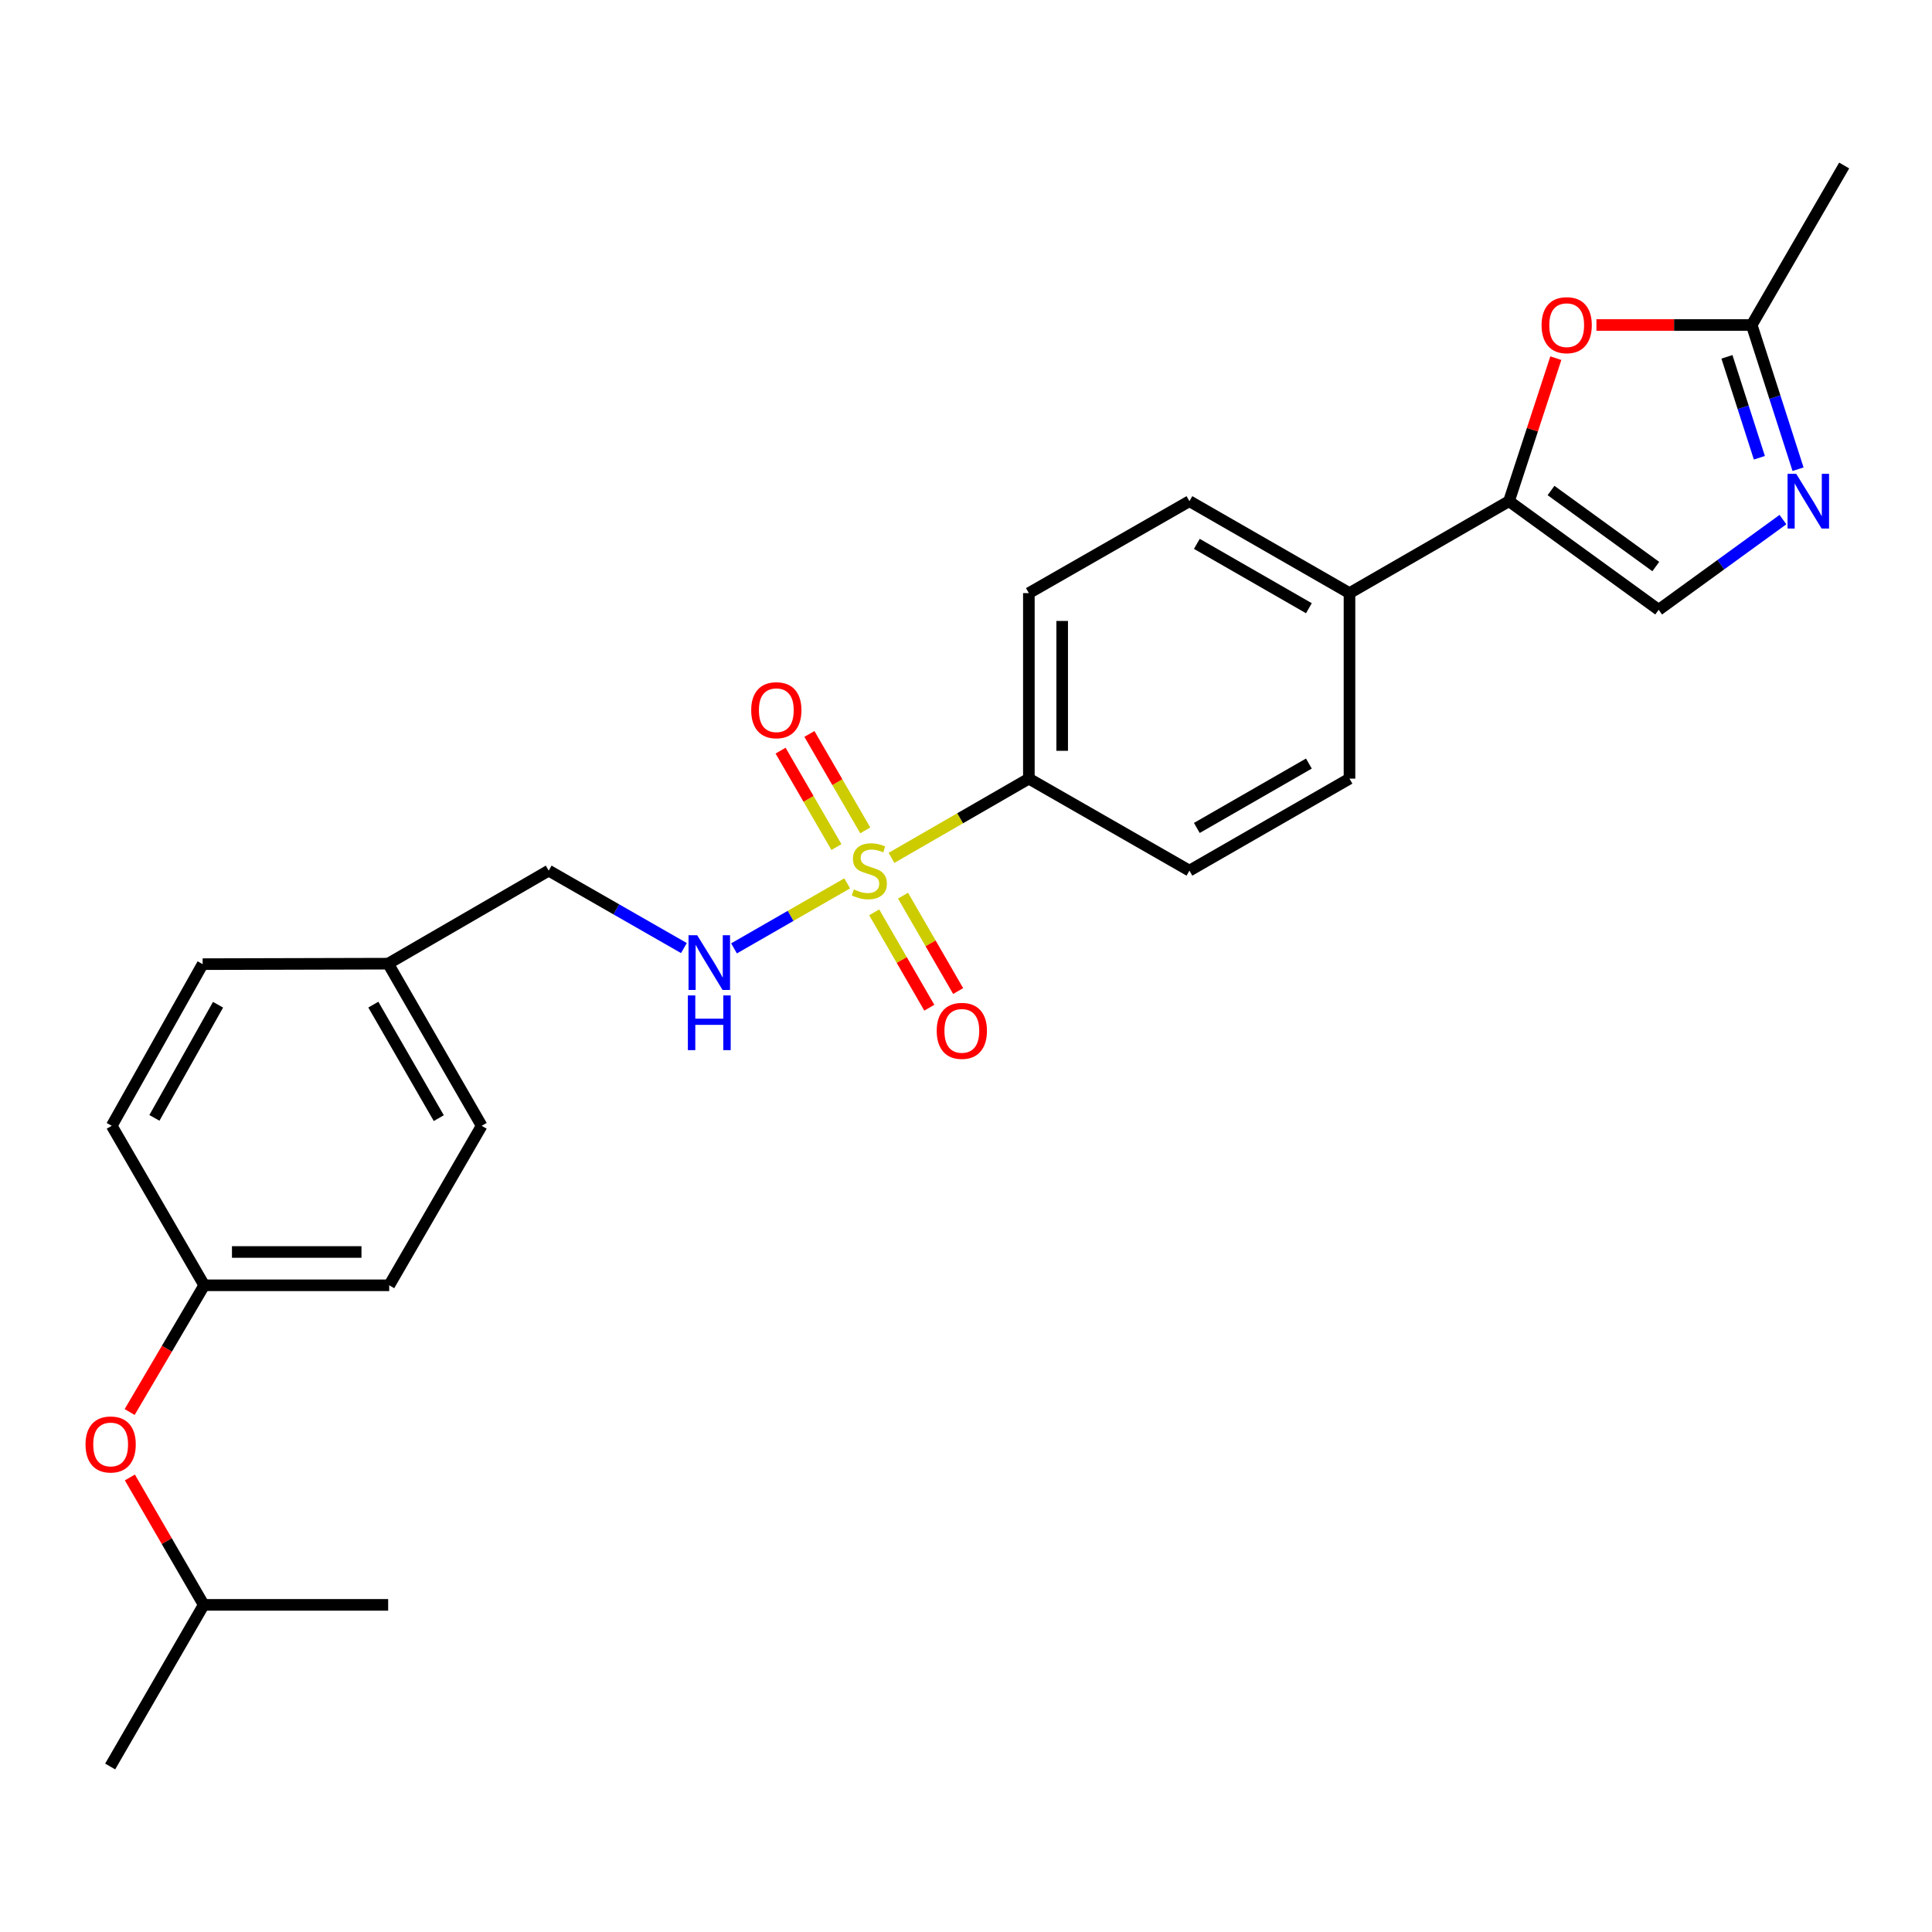 <?xml version='1.0' encoding='iso-8859-1'?>
<svg version='1.1' baseProfile='full'
              xmlns='http://www.w3.org/2000/svg'
                      xmlns:rdkit='http://www.rdkit.org/xml'
                      xmlns:xlink='http://www.w3.org/1999/xlink'
                  xml:space='preserve'
width='1000px' height='1000px' viewBox='0 0 1000 1000'>
<!-- END OF HEADER -->
<rect style='opacity:1.0;fill:#FFFFFF;stroke:none' width='1000' height='1000' x='0' y='0'> </rect>
<path class='bond-5' d='M 438.498,457.229 L 409.211,474.056' style='fill:none;fill-rule:evenodd;stroke:#CCCC00;stroke-width:6px;stroke-linecap:butt;stroke-linejoin:miter;stroke-opacity:1' />
<path class='bond-5' d='M 409.211,474.056 L 379.924,490.884' style='fill:none;fill-rule:evenodd;stroke:#0000FF;stroke-width:6px;stroke-linecap:butt;stroke-linejoin:miter;stroke-opacity:1' />
<path class='bond-6' d='M 461.429,444.028 L 496.984,423.525' style='fill:none;fill-rule:evenodd;stroke:#CCCC00;stroke-width:6px;stroke-linecap:butt;stroke-linejoin:miter;stroke-opacity:1' />
<path class='bond-6' d='M 496.984,423.525 L 532.538,403.021' style='fill:none;fill-rule:evenodd;stroke:#000000;stroke-width:6px;stroke-linecap:butt;stroke-linejoin:miter;stroke-opacity:1' />
<path class='bond-7' d='M 452.483,472.225 L 466.746,496.907' style='fill:none;fill-rule:evenodd;stroke:#CCCC00;stroke-width:6px;stroke-linecap:butt;stroke-linejoin:miter;stroke-opacity:1' />
<path class='bond-7' d='M 466.746,496.907 L 481.009,521.589' style='fill:none;fill-rule:evenodd;stroke:#FF0000;stroke-width:6px;stroke-linecap:butt;stroke-linejoin:miter;stroke-opacity:1' />
<path class='bond-7' d='M 467.412,463.598 L 481.675,488.28' style='fill:none;fill-rule:evenodd;stroke:#CCCC00;stroke-width:6px;stroke-linecap:butt;stroke-linejoin:miter;stroke-opacity:1' />
<path class='bond-7' d='M 481.675,488.28 L 495.938,512.962' style='fill:none;fill-rule:evenodd;stroke:#FF0000;stroke-width:6px;stroke-linecap:butt;stroke-linejoin:miter;stroke-opacity:1' />
<path class='bond-8' d='M 447.857,429.796 L 433.401,404.84' style='fill:none;fill-rule:evenodd;stroke:#CCCC00;stroke-width:6px;stroke-linecap:butt;stroke-linejoin:miter;stroke-opacity:1' />
<path class='bond-8' d='M 433.401,404.84 L 418.946,379.884' style='fill:none;fill-rule:evenodd;stroke:#FF0000;stroke-width:6px;stroke-linecap:butt;stroke-linejoin:miter;stroke-opacity:1' />
<path class='bond-8' d='M 432.936,438.439 L 418.481,413.482' style='fill:none;fill-rule:evenodd;stroke:#CCCC00;stroke-width:6px;stroke-linecap:butt;stroke-linejoin:miter;stroke-opacity:1' />
<path class='bond-8' d='M 418.481,413.482 L 404.025,388.526' style='fill:none;fill-rule:evenodd;stroke:#FF0000;stroke-width:6px;stroke-linecap:butt;stroke-linejoin:miter;stroke-opacity:1' />
<path class='bond-0' d='M 781.058,259.411 L 698.496,307' style='fill:none;fill-rule:evenodd;stroke:#000000;stroke-width:6px;stroke-linecap:butt;stroke-linejoin:miter;stroke-opacity:1' />
<path class='bond-2' d='M 781.058,259.411 L 793.178,222.399' style='fill:none;fill-rule:evenodd;stroke:#000000;stroke-width:6px;stroke-linecap:butt;stroke-linejoin:miter;stroke-opacity:1' />
<path class='bond-2' d='M 793.178,222.399 L 805.298,185.386' style='fill:none;fill-rule:evenodd;stroke:#FF0000;stroke-width:6px;stroke-linecap:butt;stroke-linejoin:miter;stroke-opacity:1' />
<path class='bond-3' d='M 781.058,259.411 L 858.525,315.631' style='fill:none;fill-rule:evenodd;stroke:#000000;stroke-width:6px;stroke-linecap:butt;stroke-linejoin:miter;stroke-opacity:1' />
<path class='bond-3' d='M 802.806,253.889 L 857.032,293.243' style='fill:none;fill-rule:evenodd;stroke:#000000;stroke-width:6px;stroke-linecap:butt;stroke-linejoin:miter;stroke-opacity:1' />
<path class='bond-1' d='M 922.848,268.943 L 890.686,292.287' style='fill:none;fill-rule:evenodd;stroke:#0000FF;stroke-width:6px;stroke-linecap:butt;stroke-linejoin:miter;stroke-opacity:1' />
<path class='bond-1' d='M 890.686,292.287 L 858.525,315.631' style='fill:none;fill-rule:evenodd;stroke:#000000;stroke-width:6px;stroke-linecap:butt;stroke-linejoin:miter;stroke-opacity:1' />
<path class='bond-28' d='M 930.661,242.857 L 918.67,205.542' style='fill:none;fill-rule:evenodd;stroke:#0000FF;stroke-width:6px;stroke-linecap:butt;stroke-linejoin:miter;stroke-opacity:1' />
<path class='bond-28' d='M 918.67,205.542 L 906.679,168.228' style='fill:none;fill-rule:evenodd;stroke:#000000;stroke-width:6px;stroke-linecap:butt;stroke-linejoin:miter;stroke-opacity:1' />
<path class='bond-28' d='M 910.648,236.938 L 902.254,210.818' style='fill:none;fill-rule:evenodd;stroke:#0000FF;stroke-width:6px;stroke-linecap:butt;stroke-linejoin:miter;stroke-opacity:1' />
<path class='bond-28' d='M 902.254,210.818 L 893.86,184.697' style='fill:none;fill-rule:evenodd;stroke:#000000;stroke-width:6px;stroke-linecap:butt;stroke-linejoin:miter;stroke-opacity:1' />
<path class='bond-4' d='M 826.31,168.228 L 866.495,168.228' style='fill:none;fill-rule:evenodd;stroke:#FF0000;stroke-width:6px;stroke-linecap:butt;stroke-linejoin:miter;stroke-opacity:1' />
<path class='bond-4' d='M 866.495,168.228 L 906.679,168.228' style='fill:none;fill-rule:evenodd;stroke:#000000;stroke-width:6px;stroke-linecap:butt;stroke-linejoin:miter;stroke-opacity:1' />
<path class='bond-22' d='M 906.679,168.228 L 954.545,85.665' style='fill:none;fill-rule:evenodd;stroke:#000000;stroke-width:6px;stroke-linecap:butt;stroke-linejoin:miter;stroke-opacity:1' />
<path class='bond-15' d='M 353.992,490.716 L 319,470.677' style='fill:none;fill-rule:evenodd;stroke:#0000FF;stroke-width:6px;stroke-linecap:butt;stroke-linejoin:miter;stroke-opacity:1' />
<path class='bond-15' d='M 319,470.677 L 284.008,450.639' style='fill:none;fill-rule:evenodd;stroke:#000000;stroke-width:6px;stroke-linecap:butt;stroke-linejoin:miter;stroke-opacity:1' />
<path class='bond-10' d='M 532.538,403.021 L 532.538,307' style='fill:none;fill-rule:evenodd;stroke:#000000;stroke-width:6px;stroke-linecap:butt;stroke-linejoin:miter;stroke-opacity:1' />
<path class='bond-10' d='M 549.78,388.618 L 549.78,321.403' style='fill:none;fill-rule:evenodd;stroke:#000000;stroke-width:6px;stroke-linecap:butt;stroke-linejoin:miter;stroke-opacity:1' />
<path class='bond-11' d='M 532.538,403.021 L 615.646,450.639' style='fill:none;fill-rule:evenodd;stroke:#000000;stroke-width:6px;stroke-linecap:butt;stroke-linejoin:miter;stroke-opacity:1' />
<path class='bond-9' d='M 698.496,307 L 698.496,403.021' style='fill:none;fill-rule:evenodd;stroke:#000000;stroke-width:6px;stroke-linecap:butt;stroke-linejoin:miter;stroke-opacity:1' />
<path class='bond-26' d='M 698.496,307 L 615.646,259.411' style='fill:none;fill-rule:evenodd;stroke:#000000;stroke-width:6px;stroke-linecap:butt;stroke-linejoin:miter;stroke-opacity:1' />
<path class='bond-26' d='M 677.48,314.813 L 619.486,281.501' style='fill:none;fill-rule:evenodd;stroke:#000000;stroke-width:6px;stroke-linecap:butt;stroke-linejoin:miter;stroke-opacity:1' />
<path class='bond-12' d='M 532.538,307 L 615.646,259.411' style='fill:none;fill-rule:evenodd;stroke:#000000;stroke-width:6px;stroke-linecap:butt;stroke-linejoin:miter;stroke-opacity:1' />
<path class='bond-13' d='M 615.646,450.639 L 698.496,403.021' style='fill:none;fill-rule:evenodd;stroke:#000000;stroke-width:6px;stroke-linecap:butt;stroke-linejoin:miter;stroke-opacity:1' />
<path class='bond-13' d='M 619.482,428.547 L 677.477,395.215' style='fill:none;fill-rule:evenodd;stroke:#000000;stroke-width:6px;stroke-linecap:butt;stroke-linejoin:miter;stroke-opacity:1' />
<path class='bond-14' d='M 67.102,730.865 L 86.403,698.066' style='fill:none;fill-rule:evenodd;stroke:#FF0000;stroke-width:6px;stroke-linecap:butt;stroke-linejoin:miter;stroke-opacity:1' />
<path class='bond-14' d='M 86.403,698.066 L 105.703,665.268' style='fill:none;fill-rule:evenodd;stroke:#000000;stroke-width:6px;stroke-linecap:butt;stroke-linejoin:miter;stroke-opacity:1' />
<path class='bond-23' d='M 67.218,764.733 L 86.331,797.707' style='fill:none;fill-rule:evenodd;stroke:#FF0000;stroke-width:6px;stroke-linecap:butt;stroke-linejoin:miter;stroke-opacity:1' />
<path class='bond-23' d='M 86.331,797.707 L 105.444,830.68' style='fill:none;fill-rule:evenodd;stroke:#000000;stroke-width:6px;stroke-linecap:butt;stroke-linejoin:miter;stroke-opacity:1' />
<path class='bond-17' d='M 284.008,450.639 L 200.909,498.793' style='fill:none;fill-rule:evenodd;stroke:#000000;stroke-width:6px;stroke-linecap:butt;stroke-linejoin:miter;stroke-opacity:1' />
<path class='bond-16' d='M 105.703,665.268 L 201.455,665.268' style='fill:none;fill-rule:evenodd;stroke:#000000;stroke-width:6px;stroke-linecap:butt;stroke-linejoin:miter;stroke-opacity:1' />
<path class='bond-16' d='M 120.066,648.026 L 187.093,648.026' style='fill:none;fill-rule:evenodd;stroke:#000000;stroke-width:6px;stroke-linecap:butt;stroke-linejoin:miter;stroke-opacity:1' />
<path class='bond-27' d='M 105.703,665.268 L 57.836,582.716' style='fill:none;fill-rule:evenodd;stroke:#000000;stroke-width:6px;stroke-linecap:butt;stroke-linejoin:miter;stroke-opacity:1' />
<path class='bond-20' d='M 200.909,498.793 L 104.889,499.042' style='fill:none;fill-rule:evenodd;stroke:#000000;stroke-width:6px;stroke-linecap:butt;stroke-linejoin:miter;stroke-opacity:1' />
<path class='bond-21' d='M 200.909,498.793 L 249.313,582.716' style='fill:none;fill-rule:evenodd;stroke:#000000;stroke-width:6px;stroke-linecap:butt;stroke-linejoin:miter;stroke-opacity:1' />
<path class='bond-21' d='M 193.234,519.996 L 227.116,578.742' style='fill:none;fill-rule:evenodd;stroke:#000000;stroke-width:6px;stroke-linecap:butt;stroke-linejoin:miter;stroke-opacity:1' />
<path class='bond-18' d='M 57.836,582.716 L 104.889,499.042' style='fill:none;fill-rule:evenodd;stroke:#000000;stroke-width:6px;stroke-linecap:butt;stroke-linejoin:miter;stroke-opacity:1' />
<path class='bond-18' d='M 79.923,578.616 L 112.86,520.045' style='fill:none;fill-rule:evenodd;stroke:#000000;stroke-width:6px;stroke-linecap:butt;stroke-linejoin:miter;stroke-opacity:1' />
<path class='bond-19' d='M 201.455,665.268 L 249.313,582.716' style='fill:none;fill-rule:evenodd;stroke:#000000;stroke-width:6px;stroke-linecap:butt;stroke-linejoin:miter;stroke-opacity:1' />
<path class='bond-24' d='M 105.444,830.68 L 200.909,830.68' style='fill:none;fill-rule:evenodd;stroke:#000000;stroke-width:6px;stroke-linecap:butt;stroke-linejoin:miter;stroke-opacity:1' />
<path class='bond-25' d='M 105.444,830.68 L 57.022,914.335' style='fill:none;fill-rule:evenodd;stroke:#000000;stroke-width:6px;stroke-linecap:butt;stroke-linejoin:miter;stroke-opacity:1' />
<path  class='atom-0' d='M 441.966 460.359
Q 442.286 460.479, 443.606 461.039
Q 444.926 461.599, 446.366 461.959
Q 447.846 462.279, 449.286 462.279
Q 451.966 462.279, 453.526 460.999
Q 455.086 459.679, 455.086 457.399
Q 455.086 455.839, 454.286 454.879
Q 453.526 453.919, 452.326 453.399
Q 451.126 452.879, 449.126 452.279
Q 446.606 451.519, 445.086 450.799
Q 443.606 450.079, 442.526 448.559
Q 441.486 447.039, 441.486 444.479
Q 441.486 440.919, 443.886 438.719
Q 446.326 436.519, 451.126 436.519
Q 454.406 436.519, 458.126 438.079
L 457.206 441.159
Q 453.806 439.759, 451.246 439.759
Q 448.486 439.759, 446.966 440.919
Q 445.446 442.039, 445.486 443.999
Q 445.486 445.519, 446.246 446.439
Q 447.046 447.359, 448.166 447.879
Q 449.326 448.399, 451.246 448.999
Q 453.806 449.799, 455.326 450.599
Q 456.846 451.399, 457.926 453.039
Q 459.046 454.639, 459.046 457.399
Q 459.046 461.319, 456.406 463.439
Q 453.806 465.519, 449.446 465.519
Q 446.926 465.519, 445.006 464.959
Q 443.126 464.439, 440.886 463.519
L 441.966 460.359
' fill='#CCCC00'/>
<path  class='atom-2' d='M 929.721 245.251
L 939.001 260.251
Q 939.921 261.731, 941.401 264.411
Q 942.881 267.091, 942.961 267.251
L 942.961 245.251
L 946.721 245.251
L 946.721 273.571
L 942.841 273.571
L 932.881 257.171
Q 931.721 255.251, 930.481 253.051
Q 929.281 250.851, 928.921 250.171
L 928.921 273.571
L 925.241 273.571
L 925.241 245.251
L 929.721 245.251
' fill='#0000FF'/>
<path  class='atom-3' d='M 797.916 168.308
Q 797.916 161.508, 801.276 157.708
Q 804.636 153.908, 810.916 153.908
Q 817.196 153.908, 820.556 157.708
Q 823.916 161.508, 823.916 168.308
Q 823.916 175.188, 820.516 179.108
Q 817.116 182.988, 810.916 182.988
Q 804.676 182.988, 801.276 179.108
Q 797.916 175.228, 797.916 168.308
M 810.916 179.788
Q 815.236 179.788, 817.556 176.908
Q 819.916 173.988, 819.916 168.308
Q 819.916 162.748, 817.556 159.948
Q 815.236 157.108, 810.916 157.108
Q 806.596 157.108, 804.236 159.908
Q 801.916 162.708, 801.916 168.308
Q 801.916 174.028, 804.236 176.908
Q 806.596 179.788, 810.916 179.788
' fill='#FF0000'/>
<path  class='atom-6' d='M 360.866 484.077
L 370.146 499.077
Q 371.066 500.557, 372.546 503.237
Q 374.026 505.917, 374.106 506.077
L 374.106 484.077
L 377.866 484.077
L 377.866 512.397
L 373.986 512.397
L 364.026 495.997
Q 362.866 494.077, 361.626 491.877
Q 360.426 489.677, 360.066 488.997
L 360.066 512.397
L 356.386 512.397
L 356.386 484.077
L 360.866 484.077
' fill='#0000FF'/>
<path  class='atom-6' d='M 356.046 515.229
L 359.886 515.229
L 359.886 527.269
L 374.366 527.269
L 374.366 515.229
L 378.206 515.229
L 378.206 543.549
L 374.366 543.549
L 374.366 530.469
L 359.886 530.469
L 359.886 543.549
L 356.046 543.549
L 356.046 515.229
' fill='#0000FF'/>
<path  class='atom-8' d='M 484.843 533.569
Q 484.843 526.769, 488.203 522.969
Q 491.563 519.169, 497.843 519.169
Q 504.123 519.169, 507.483 522.969
Q 510.843 526.769, 510.843 533.569
Q 510.843 540.449, 507.443 544.369
Q 504.043 548.249, 497.843 548.249
Q 491.603 548.249, 488.203 544.369
Q 484.843 540.489, 484.843 533.569
M 497.843 545.049
Q 502.163 545.049, 504.483 542.169
Q 506.843 539.249, 506.843 533.569
Q 506.843 528.009, 504.483 525.209
Q 502.163 522.369, 497.843 522.369
Q 493.523 522.369, 491.163 525.169
Q 488.843 527.969, 488.843 533.569
Q 488.843 539.289, 491.163 542.169
Q 493.523 545.049, 497.843 545.049
' fill='#FF0000'/>
<path  class='atom-9' d='M 388.822 367.601
Q 388.822 360.801, 392.182 357.001
Q 395.542 353.201, 401.822 353.201
Q 408.102 353.201, 411.462 357.001
Q 414.822 360.801, 414.822 367.601
Q 414.822 374.481, 411.422 378.401
Q 408.022 382.281, 401.822 382.281
Q 395.582 382.281, 392.182 378.401
Q 388.822 374.521, 388.822 367.601
M 401.822 379.081
Q 406.142 379.081, 408.462 376.201
Q 410.822 373.281, 410.822 367.601
Q 410.822 362.041, 408.462 359.241
Q 406.142 356.401, 401.822 356.401
Q 397.502 356.401, 395.142 359.201
Q 392.822 362.001, 392.822 367.601
Q 392.822 373.321, 395.142 376.201
Q 397.502 379.081, 401.822 379.081
' fill='#FF0000'/>
<path  class='atom-15' d='M 44.271 747.652
Q 44.271 740.852, 47.631 737.052
Q 50.991 733.252, 57.271 733.252
Q 63.551 733.252, 66.911 737.052
Q 70.271 740.852, 70.271 747.652
Q 70.271 754.532, 66.871 758.452
Q 63.471 762.332, 57.271 762.332
Q 51.031 762.332, 47.631 758.452
Q 44.271 754.572, 44.271 747.652
M 57.271 759.132
Q 61.591 759.132, 63.911 756.252
Q 66.271 753.332, 66.271 747.652
Q 66.271 742.092, 63.911 739.292
Q 61.591 736.452, 57.271 736.452
Q 52.951 736.452, 50.591 739.252
Q 48.271 742.052, 48.271 747.652
Q 48.271 753.372, 50.591 756.252
Q 52.951 759.132, 57.271 759.132
' fill='#FF0000'/>
</svg>
